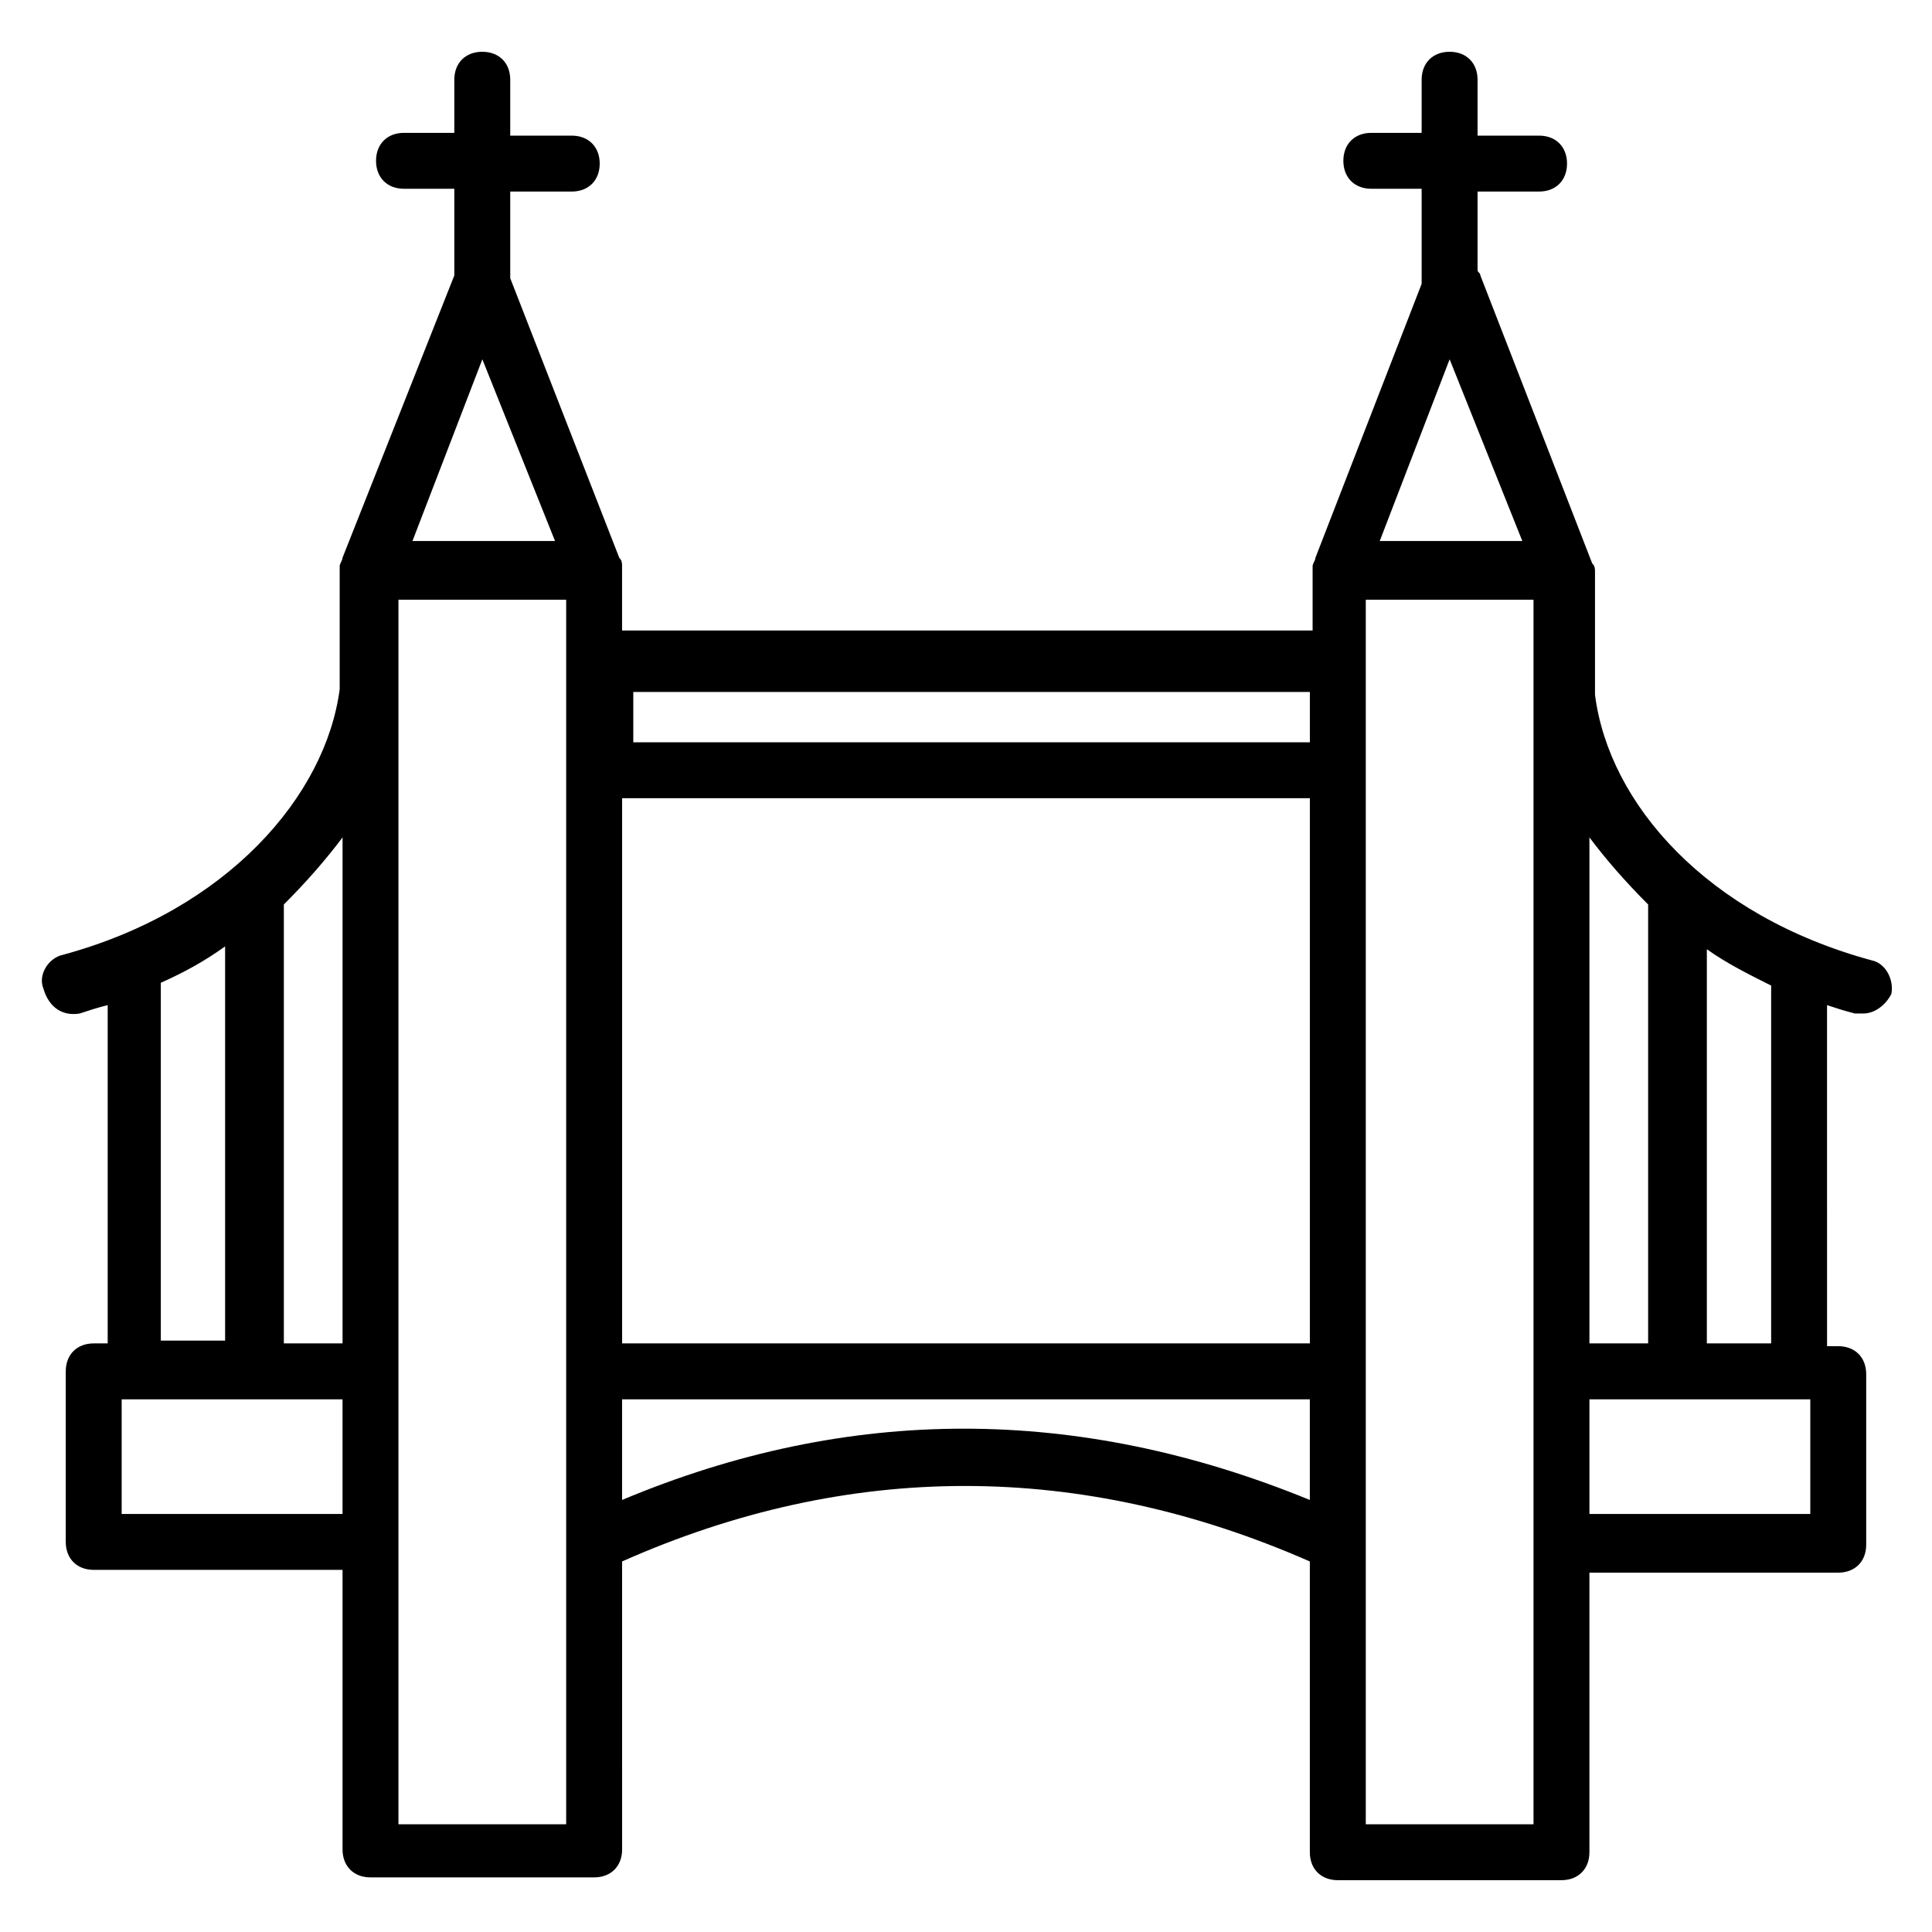 <?xml version="1.0" encoding="UTF-8"?>
<!-- Uploaded to: ICON Repo, www.svgrepo.com, Generator: ICON Repo Mixer Tools -->
<svg fill="#000000" width="800px" height="800px" version="1.1" viewBox="144 144 512 512" xmlns="http://www.w3.org/2000/svg">
 <path d="m165.13 412.59c2.223-0.742 4.445-1.48 7.41-2.223v89.648h-3.703c-4.445 0-7.41 2.965-7.41 7.41v45.195c0 4.445 2.965 7.41 7.41 7.41h65.941v74.09c0 4.445 2.965 7.41 7.41 7.41h59.273c4.445 0 7.41-2.965 7.41-7.41l-0.008-76.316c60.012-26.672 121.51-26.672 182.26 0v77.055c0 4.445 2.965 7.41 7.41 7.41h59.273c4.445 0 7.41-2.965 7.41-7.41v-74.09h65.941c4.445 0 7.41-2.965 7.41-7.41v-45.195c0-4.445-2.965-7.41-7.41-7.41h-2.965l-0.004-90.387c2.223 0.742 4.445 1.48 7.41 2.223h2.223c2.965 0 5.926-2.223 7.41-5.188 0.742-3.703-1.48-8.148-5.188-8.891-43.711-11.855-69.645-41.488-73.348-70.387v-32.598c0-0.742 0-1.48-0.742-2.223l-29.637-76.312c0-0.742-0.742-0.742-0.742-1.48v-20.746h16.301c4.445 0 7.41-2.965 7.41-7.41s-2.965-7.41-7.41-7.41h-16.301v-14.816c0-4.445-2.965-7.41-7.41-7.41s-7.41 2.965-7.41 7.41v14.078h-13.336c-4.445 0-7.41 2.965-7.41 7.41 0 4.445 2.965 7.41 7.41 7.41h13.336v24.449 0.742l-28.152 72.609c0 0.742-0.742 1.48-0.742 2.223v17.039l-183-0.004v-17.039c0-0.742 0-1.48-0.742-2.223l-28.895-74.09v-22.969h16.301c4.445 0 7.41-2.965 7.41-7.41s-2.965-7.41-7.41-7.41h-16.301v-14.816c0-4.445-2.965-7.41-7.41-7.41-4.445 0-7.41 2.965-7.41 7.41v14.078h-13.336c-4.445 0-7.41 2.965-7.41 7.41 0 4.445 2.965 7.41 7.41 7.41h13.336v22.969l-29.637 74.832c0 0.742-0.742 1.48-0.742 2.223v32.598c-3.703 28.152-29.637 58.531-73.348 70.387-3.703 0.742-6.668 5.188-5.188 8.891 1.488 5.184 5.191 7.406 9.637 6.664zm21.488-8.148c6.668-2.965 11.855-5.926 17.039-9.633v104.46h-17.039zm-10.375 140.77v-30.375h58.531v30.375zm117.8 82.238h-44.453v-324.51h44.453v324.51zm14.816-85.945v-26.672h182.26v26.672c-61.496-25.188-122.25-25.188-182.26 0zm241.54 85.945h-44.453v-324.51h44.453v324.51zm73.348-82.238h-58.531v-30.375h58.531zm-10.375-45.195h-17.039v-104.46c5.188 3.703 11.113 6.668 17.039 9.633zm-32.598-116.32v116.32h-15.559v-134.1c4.445 5.926 9.633 11.855 15.559 17.781zm-52.605-144.48 19.262 48.16h-37.785zm-216.34 88.168h179.3v13.336h-179.3zm179.3 28.152v144.48h-182.26v-144.48zm-219.3-116.32 19.262 48.16h-37.785zm-37.047 126.7v134.1h-15.559v-116.32c5.93-5.926 11.113-11.855 15.559-17.781z"/>
</svg>